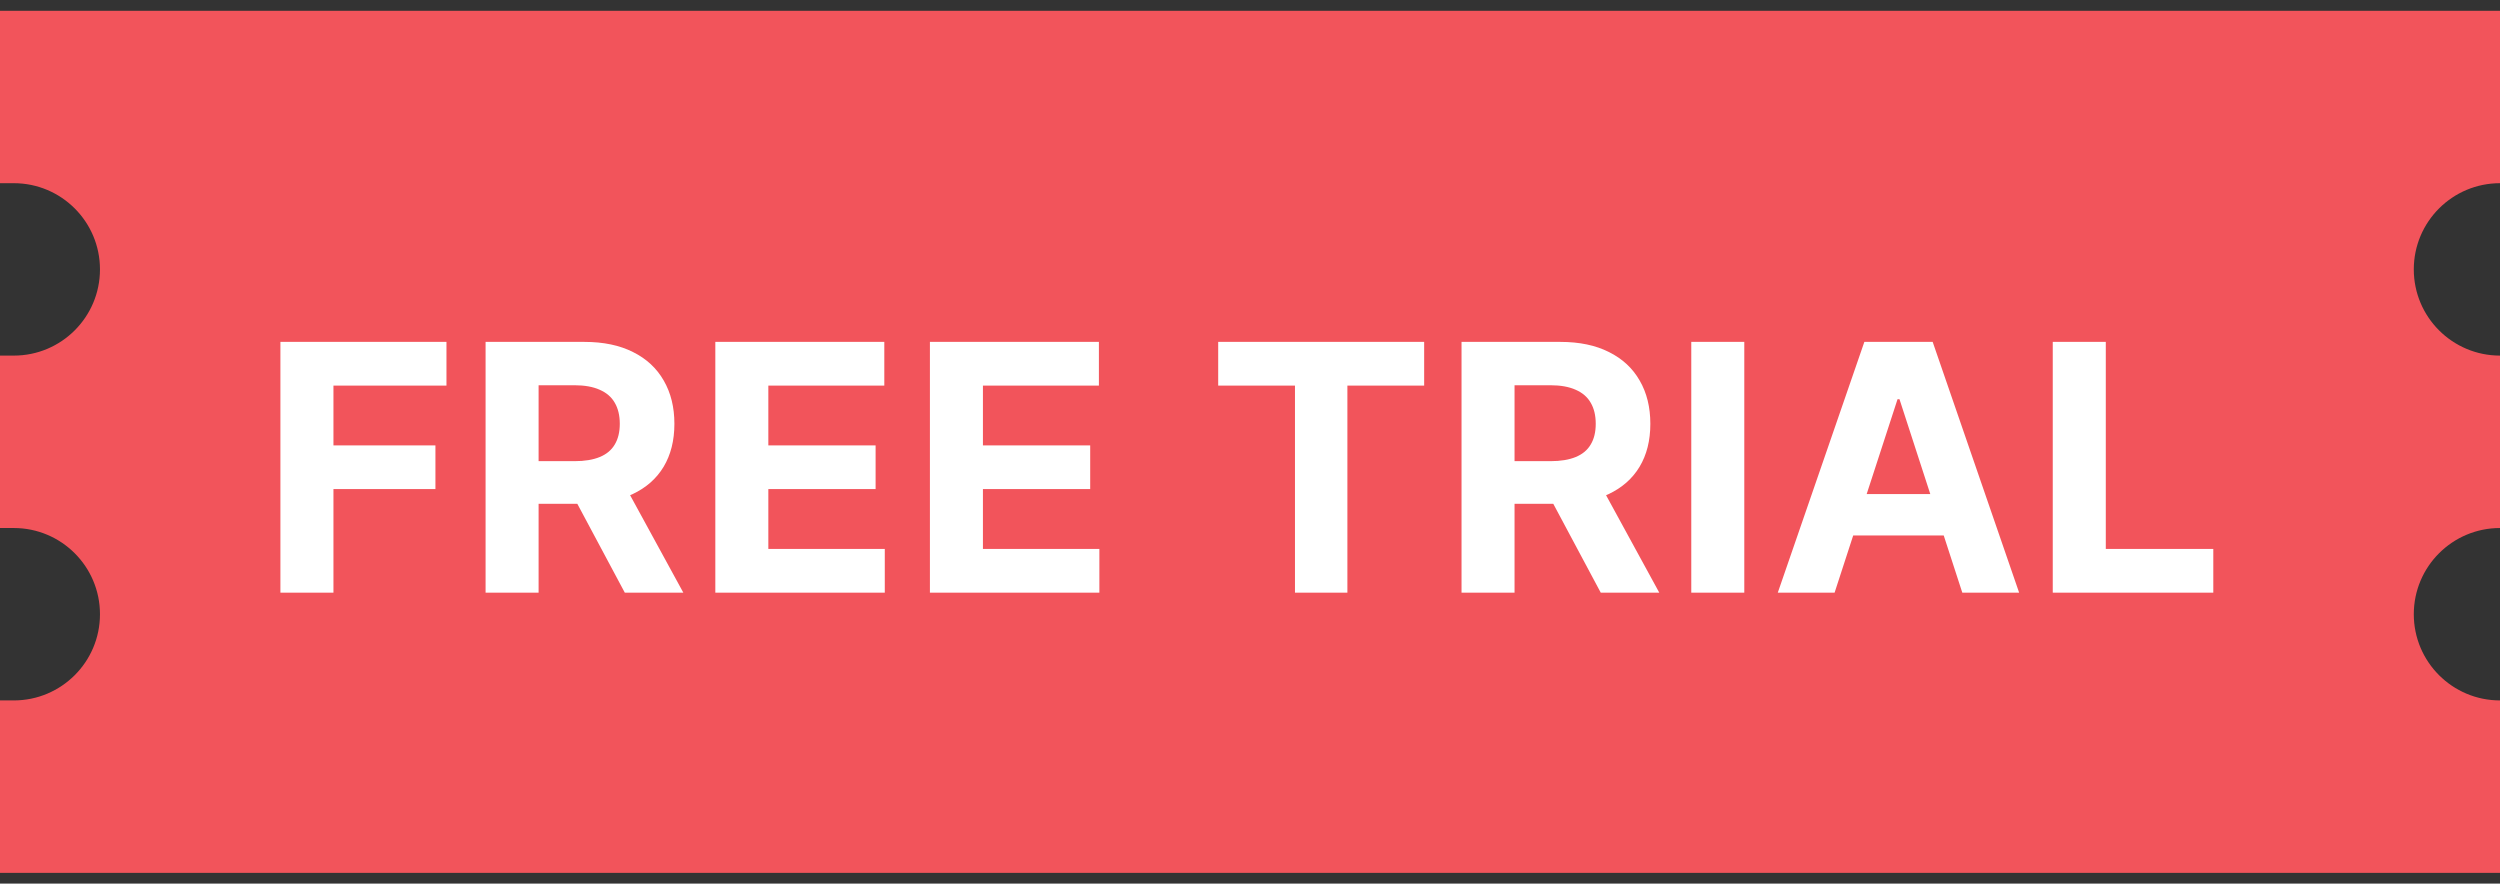<svg width="116" height="41" viewBox="0 0 116 41" fill="none" xmlns="http://www.w3.org/2000/svg">
<rect x="0" y="0" width="116" height="41" fill="#333333" stroke="none"/>
<g clip-path="url(#clip0_1_2567)">
<path fill-rule="evenodd" clip-rule="evenodd" d="M0 0.5H116V8.5C113.791 8.5 112 10.291 112 12.5C112 14.709 113.791 16.5 116 16.5V24.5C113.791 24.5 112 26.291 112 28.5C112 30.709 113.791 32.5 116 32.5V40.5H0V32.5H0.639C2.849 32.5 4.639 30.709 4.639 28.5C4.639 26.291 2.849 24.5 0.639 24.5H0V16.5H0.639C2.849 16.5 4.639 14.709 4.639 12.5C4.639 10.291 2.849 8.5 0.639 8.5H0V0.5Z" fill="#F2545B"/>
<path d="M13.011 27.5V15.864H20.716V17.892H15.472V20.665H20.204V22.693H15.472V27.5H13.011ZM22.531 27.5V15.864H27.122C28 15.864 28.75 16.021 29.372 16.335C29.997 16.646 30.472 17.087 30.798 17.659C31.127 18.227 31.292 18.896 31.292 19.665C31.292 20.438 31.125 21.102 30.792 21.659C30.459 22.212 29.976 22.636 29.343 22.932C28.715 23.227 27.953 23.375 27.059 23.375H23.985V21.398H26.661C27.131 21.398 27.521 21.333 27.832 21.204C28.142 21.076 28.373 20.883 28.525 20.625C28.68 20.367 28.758 20.047 28.758 19.665C28.758 19.278 28.68 18.953 28.525 18.688C28.373 18.422 28.141 18.222 27.826 18.085C27.516 17.945 27.123 17.875 26.65 17.875H24.991V27.5H22.531ZM28.815 22.204L31.707 27.5H28.991L26.161 22.204H28.815ZM33.191 27.5V15.864H41.032V17.892H35.651V20.665H40.628V22.693H35.651V25.472H41.054V27.5H33.191ZM43.148 27.5V15.864H50.989V17.892H45.608V20.665H50.585V22.693H45.608V25.472H51.011V27.5H43.148ZM56.524 17.892V15.864H66.081V17.892H62.519V27.5H60.087V17.892H56.524ZM67.815 27.5V15.864H72.406C73.285 15.864 74.035 16.021 74.656 16.335C75.281 16.646 75.756 17.087 76.082 17.659C76.412 18.227 76.576 18.896 76.576 19.665C76.576 20.438 76.41 21.102 76.076 21.659C75.743 22.212 75.26 22.636 74.628 22.932C73.999 23.227 73.237 23.375 72.344 23.375H69.27V21.398H71.946C72.415 21.398 72.806 21.333 73.116 21.204C73.427 21.076 73.658 20.883 73.809 20.625C73.965 20.367 74.042 20.047 74.042 19.665C74.042 19.278 73.965 18.953 73.809 18.688C73.658 18.422 73.425 18.222 73.111 18.085C72.8 17.945 72.408 17.875 71.934 17.875H70.275V27.5H67.815ZM74.099 22.204L76.991 27.5H74.275L71.446 22.204H74.099ZM80.935 15.864V27.5H78.475V15.864H80.935ZM85.125 27.5H82.489L86.506 15.864H89.676L93.688 27.5H91.051L88.136 18.523H88.046L85.125 27.5ZM84.96 22.926H91.188V24.847H84.96V22.926ZM95.248 27.5V15.864H97.709V25.472H102.697V27.5H95.248Z" fill="white"/>
</g>
<defs>
<clipPath id="clip0_1_2567">
<rect width="116" height="40" fill="white" transform="translate(0 0.5)"/>
</clipPath>
</defs>
</svg>
